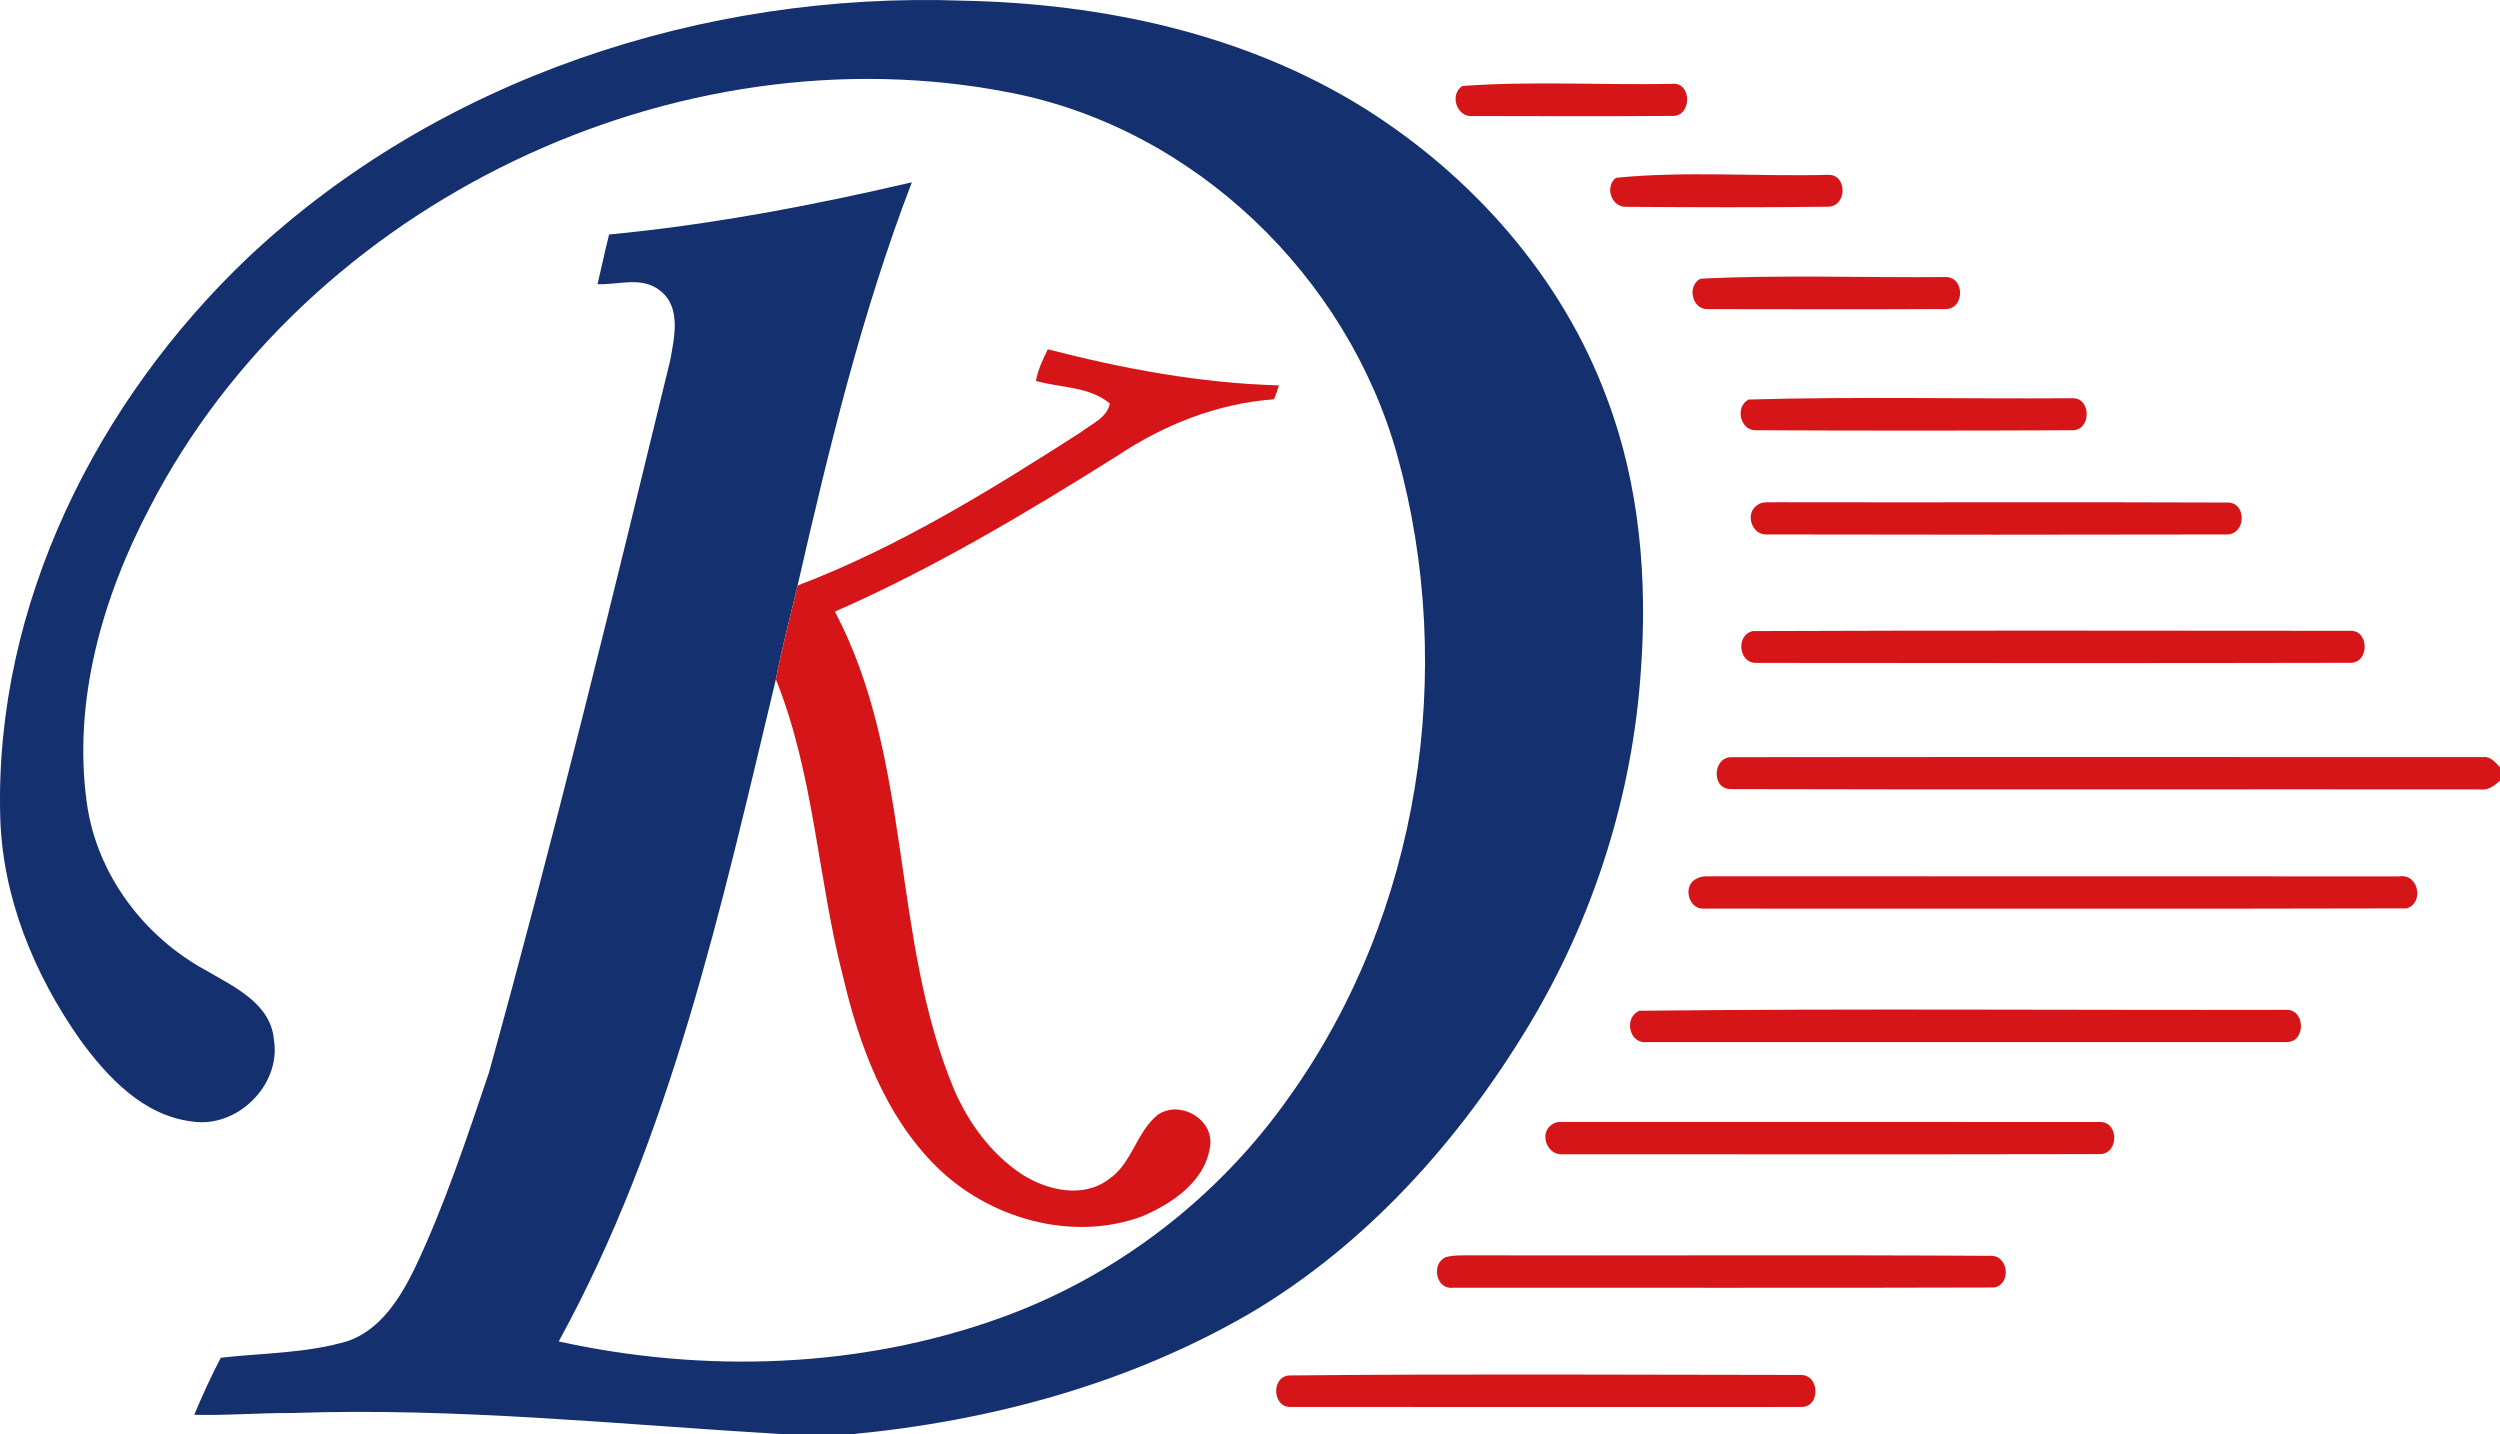 <svg xmlns="http://www.w3.org/2000/svg" id="Layer_1" data-name="Layer 1" viewBox="0 0 618.3 354.73"><defs><style> .cls-1 { fill: #d61518; } .cls-1, .cls-2 { stroke-width: 0px; } .cls-2 { fill: #15306f; } </style></defs><path class="cls-2" d="m61.29,63.74C108.36,19.39,174.14-2.17,238.28.17c34.43.7,69.54,8.16,99.05,26.54,26.86,16.84,49.09,41.93,60.12,71.87,8.07,21.33,10.02,44.53,8.38,67.14-2.05,30.94-11.71,61.28-27.69,87.83-17.16,28.47-40.05,54.11-68.83,71.17-30.09,17.52-64.45,26.78-98.91,30.01h-16.41c-40.5-2.39-81.04-6.68-121.69-5.26-8.09-.06-16.17.66-24.26.44,2-4.79,4.17-9.52,6.57-14.12,10.53-1.18,21.35-1.07,31.58-4.17,7.99-2.89,12.76-10.55,16.33-17.82,7.43-15.62,12.85-32.1,18.39-48.46,16.18-58.41,30.55-117.3,44.84-176.2,1.03-5.65,2.81-13.24-2.55-17.3-4.5-3.57-10.29-1.34-15.42-1.56.98-4.09,1.83-8.21,2.86-12.28,25.24-2.42,50.2-7.16,74.88-12.91-12.41,32.33-20.55,66.03-28.26,99.72-1.82,7.73-3.9,15.4-5.37,23.2-13.39,55.84-25.84,112.98-53.71,163.76,36.02,7.91,74.43,6.72,109.27-5.83,28.67-10.32,53.88-29.72,71.39-54.64,32.34-45.25,41.54-105.46,26.71-158.78-12.39-44.25-50.08-80.63-95.42-89.55C167.15,6.52,75.94,50.21,37.07,125.45c-11.72,22.26-19.11,47.89-15.59,73.17,2.44,17.58,14.04,33.01,29.51,41.4,6.84,4.02,16.02,8.14,16.76,17.17,1.82,11.2-9.17,21.95-20.3,20.17-12.01-1.46-20.86-10.93-27.62-20.19C8.41,240.96.51,221.73.05,201.72c-1.34-52.17,23.94-102.51,61.24-137.98Z"></path><g><path class="cls-1" d="m361.69,21.26c16.96-1.24,34.49-.19,51.67-.52,5.23-.67,5.19,8.35.02,7.93-16.39.13-32.78.06-49.17.03-3.94.39-5.82-5.36-2.52-7.44Z"></path><path class="cls-1" d="m399.66,43.97c17.16-1.72,35.15-.27,52.63-.73,4.58.01,4.51,7.65,0,7.88-16.65.21-33.33.15-49.98.03-3.76.25-5.52-4.97-2.65-7.18Z"></path><path class="cls-1" d="m420.57,68.93c20.11-1.02,40.53-.21,60.76-.41,4.64.11,4.57,7.89-.11,7.91-19.62.1-39.25.06-58.87.02-3.9.14-5.2-5.81-1.78-7.52Z"></path><path class="cls-1" d="m256.21,94.21c.49-2.76,1.7-5.33,2.94-7.82,18.7,4.82,37.79,8.39,57.15,8.92-.32,1.17-.73,2.32-1.22,3.44-13.98,1.03-27.17,6.27-38.78,14-22.5,14.14-45.43,27.81-69.81,38.51,19.37,36.71,13.65,80.64,29.61,118.53,3.59,8.12,9.11,15.65,16.56,20.59,6.24,4.03,15.16,6.1,21.56,1.27,5.75-3.87,6.8-11.61,12.06-15.89,5.51-3.93,14.23,1.19,12.97,7.97-1.3,8.57-9.41,13.95-16.8,17.11-17.44,6.41-37.93.52-50.91-12.37-12.68-12.57-19.02-29.89-23.04-46.92-6.28-24.33-7.15-50.07-16.61-73.54,1.47-7.8,3.55-15.47,5.37-23.2,24.93-9.48,47.73-23.6,70.1-37.94,2.57-2.03,6.46-3.53,7.13-7.07-4.99-4.23-12.22-3.86-18.28-5.59Z"></path><path class="cls-1" d="m432.47,98.81c26.53-.76,53.23-.13,79.83-.32,5.01-.42,5.04,8.15.08,7.92-26.05.12-52.11.12-78.16,0-3.89.06-5.17-5.86-1.75-7.6Z"></path><path class="cls-1" d="m434.62,124.92c1.32-1.04,3.12-.58,4.68-.71,37.32.08,74.66-.07,111.98.08,4.44.43,4.06,7.75-.39,7.89-38.06.09-76.13.08-114.19,0-3.63-.05-5.11-5.35-2.08-7.26Z"></path><path class="cls-1" d="m433.54,156.08c49.23-.21,98.48-.08,147.72-.07,4.7-.2,4.8,7.94.07,7.91-49.02.11-98.04.07-147.05.02-4.38.05-4.98-7.02-.74-7.86Z"></path><path class="cls-1" d="m427.68,195.16c-4.66-.49-3.84-8.24.79-7.89,61.89-.08,123.78-.03,185.67-.03,1.84-.22,3.02,1.34,4.16,2.51v3.32c-1.4,1.29-3,2.51-5.02,2.17-61.87-.07-123.74.1-185.6-.08Z"></path><path class="cls-1" d="m419.7,217.26c1.4-.77,3.07-.46,4.6-.54,56.37.04,112.74-.02,169.1.03,4.7-.78,6.23,6.47,1.87,7.91-58.01.16-116.03.03-174.05.06-3.82.05-5.09-5.97-1.52-7.46Z"></path><path class="cls-1" d="m405.48,249.98c53.26-.58,106.61-.11,159.9-.23,4.9-.17,4.95,8.21-.01,7.97-52.71.02-105.43.02-158.14,0-4.39.5-5.68-6.17-1.75-7.74Z"></path><path class="cls-1" d="m383.7,278.22c1.27-1.11,3.07-.64,4.61-.75,43.67.04,87.33-.02,131,.02,4.85-.11,4.75,8.08-.09,7.94-44.33.11-88.66.03-132.99.04-3.63.16-5.57-5.15-2.53-7.25Z"></path><path class="cls-1" d="m357.51,310.94c1.88-.53,3.84-.48,5.78-.47,43,.1,86.02-.14,129.01.12,4.48-.15,5.2,7.03.9,7.83-44.64.15-89.29.02-133.93.06-4.14.48-5.36-5.9-1.76-7.54Z"></path><path class="cls-1" d="m318.64,340.18c42.16-.43,84.39-.16,126.57-.13,4.98-.2,5.1,8.22.09,7.92-42,.02-84,.02-126-.01-4.5.31-5.04-7.2-.66-7.78Z"></path></g></svg>